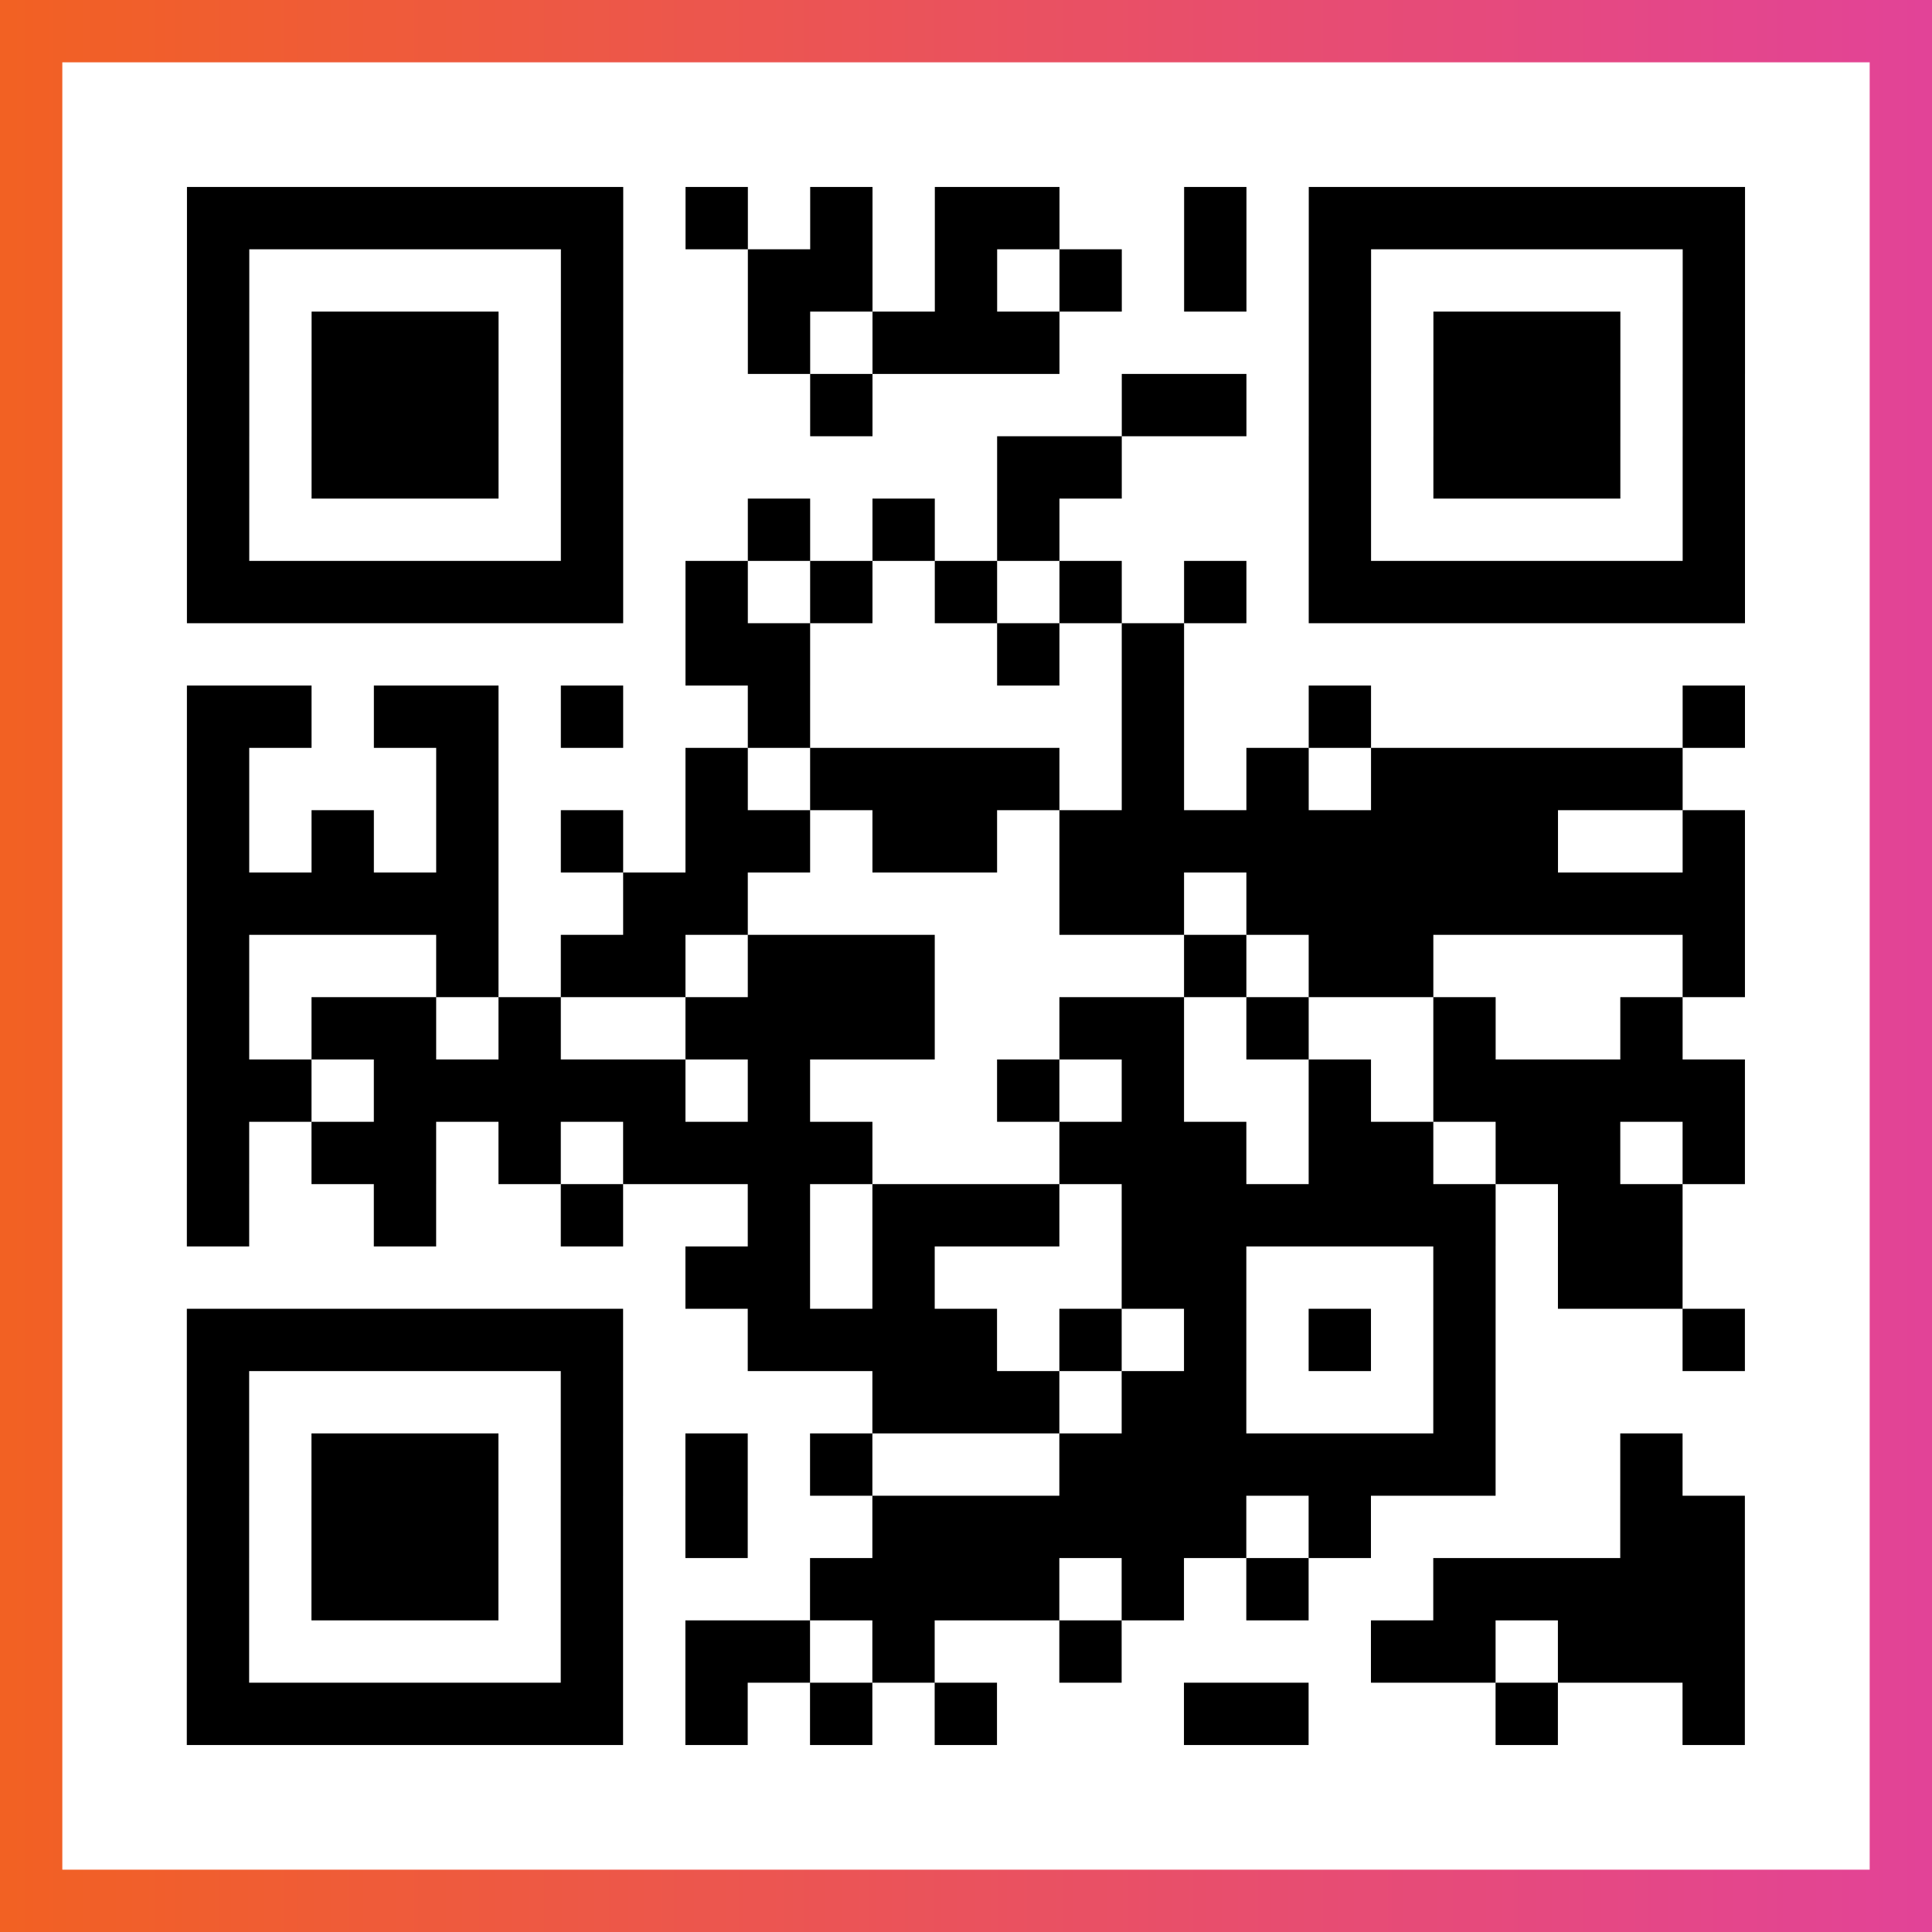 <?xml version="1.0" encoding="UTF-8"?>

<svg xmlns="http://www.w3.org/2000/svg" viewBox="-1 -1 31 31" width="93" height="93">
    <rect x="-1" y="-1" width="31" height="31" fill="#333333" stroke="none"/>
    <defs>
      <linearGradient id="primary">
        <stop class="start" offset="0%" stop-color="#f26122"/>
        <stop class="stop" offset="100%" stop-color="#e24398"/>
      </linearGradient>
    </defs>
    <rect x="-1" y="-1" width="31" height="31" fill="url(#primary)"/>
    <rect x="0" y="0" width="29" height="29" fill="#fff"/>
    <path stroke="#000" d="M2 2.5h7m1 0h1m1 0h1m1 0h2m2 0h1m1 0h7m-25 1h1m5 0h1m2 0h2m1 0h1m1 0h1m1 0h1m1 0h1m5 0h1m-25 1h1m1 0h3m1 0h1m2 0h1m1 0h3m4 0h1m1 0h3m1 0h1m-25 1h1m1 0h3m1 0h1m3 0h1m4 0h2m1 0h1m1 0h3m1 0h1m-25 1h1m1 0h3m1 0h1m6 0h2m3 0h1m1 0h3m1 0h1m-25 1h1m5 0h1m2 0h1m1 0h1m1 0h1m4 0h1m5 0h1m-25 1h7m1 0h1m1 0h1m1 0h1m1 0h1m1 0h1m1 0h7m-17 1h2m3 0h1m1 0h1m-16 1h2m1 0h2m1 0h1m2 0h1m5 0h1m2 0h1m5 0h1m-25 1h1m3 0h1m3 0h1m1 0h4m1 0h1m1 0h1m1 0h5m-24 1h1m1 0h1m1 0h1m1 0h1m1 0h2m1 0h2m1 0h8m2 0h1m-25 1h5m2 0h2m5 0h2m1 0h8m-25 1h1m3 0h1m1 0h2m1 0h3m4 0h1m1 0h2m4 0h1m-25 1h1m1 0h2m1 0h1m2 0h4m2 0h2m1 0h1m2 0h1m2 0h1m-24 1h2m1 0h5m1 0h1m3 0h1m1 0h1m2 0h1m1 0h5m-25 1h1m1 0h2m1 0h1m1 0h4m3 0h3m1 0h2m1 0h2m1 0h1m-25 1h1m2 0h1m2 0h1m2 0h1m1 0h3m1 0h6m1 0h2m-16 1h2m1 0h1m3 0h2m3 0h1m1 0h2m-24 1h7m2 0h4m1 0h1m1 0h1m1 0h1m1 0h1m3 0h1m-25 1h1m5 0h1m4 0h3m1 0h2m3 0h1m-21 1h1m1 0h3m1 0h1m1 0h1m1 0h1m3 0h7m2 0h1m-24 1h1m1 0h3m1 0h1m1 0h1m2 0h6m1 0h1m4 0h2m-25 1h1m1 0h3m1 0h1m3 0h4m1 0h1m1 0h1m2 0h5m-25 1h1m5 0h1m1 0h2m1 0h1m2 0h1m4 0h2m1 0h3m-25 1h7m1 0h1m1 0h1m1 0h1m3 0h2m3 0h1m2 0h1" />
</svg>
